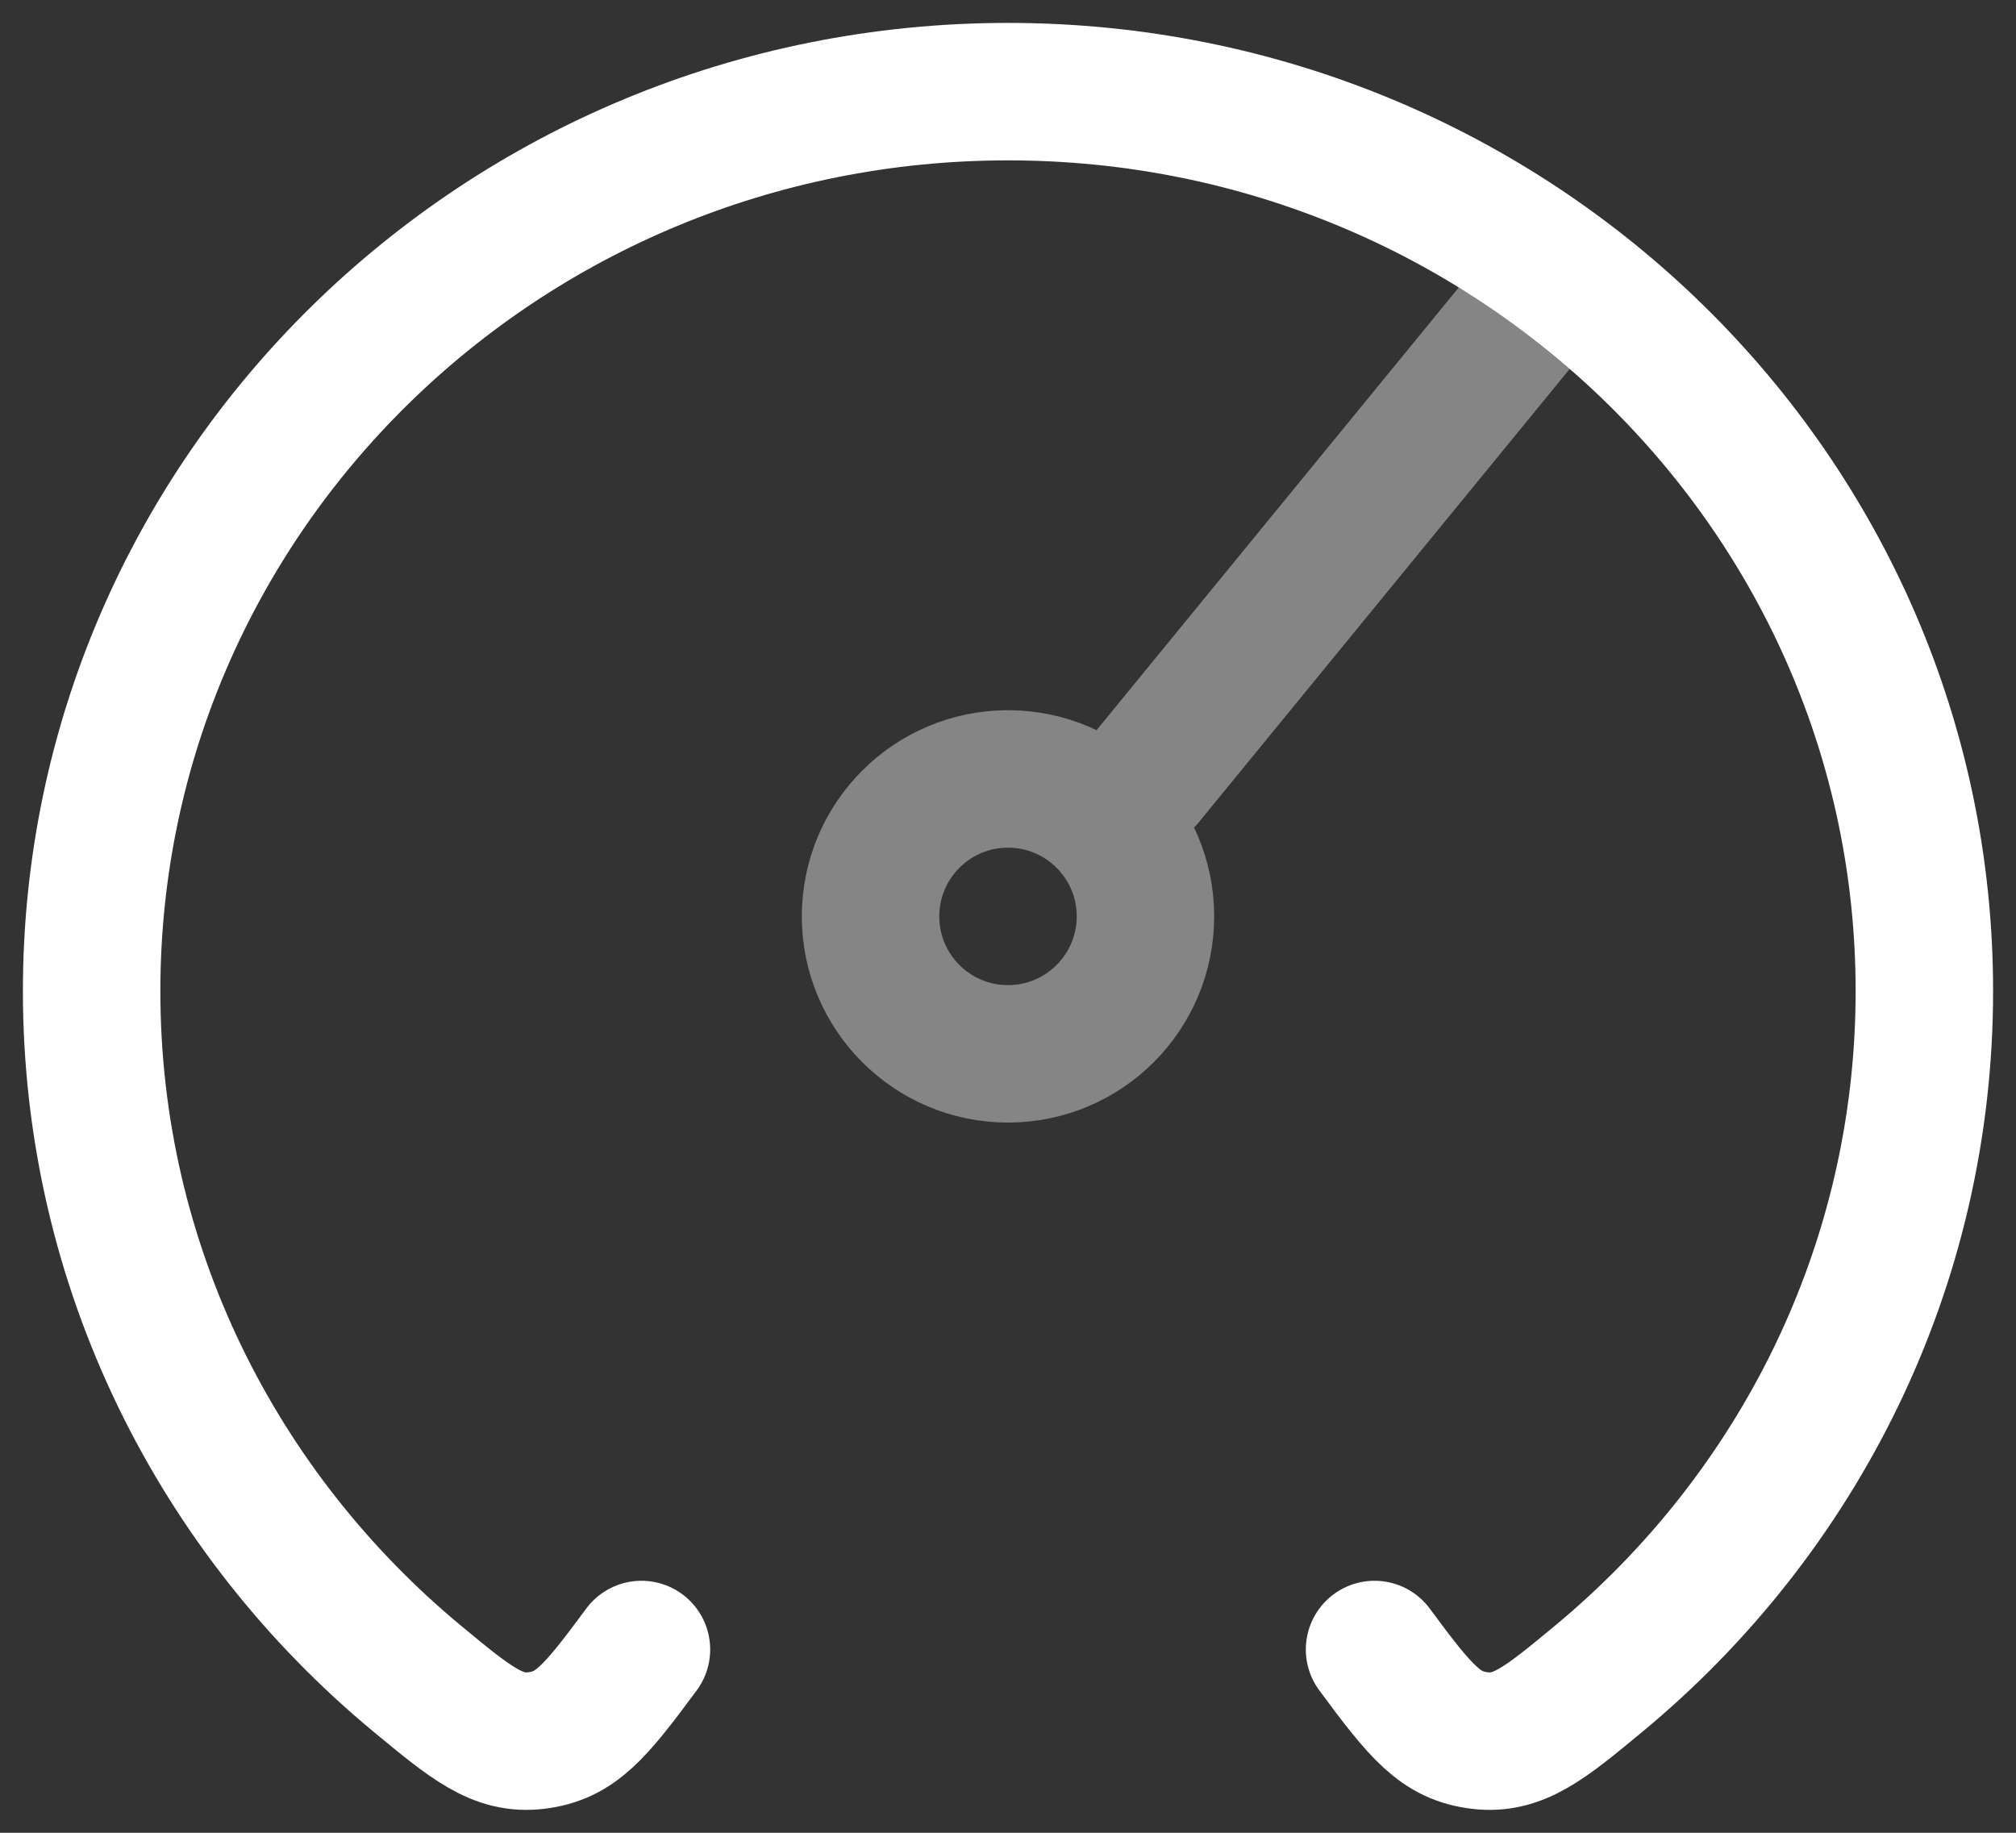 <svg width="22" height="20" viewBox="0 0 22 20" fill="none" xmlns="http://www.w3.org/2000/svg">
<rect x="0" y="0" width="22" height="20" fill="#333333" stroke="none"/>
<path d="M7 18C6.486 18.697 6.277 18.94 5.855 18.993C5.432 19.046 5.14 18.804 4.555 18.32C2.381 16.519 1 13.825 1 10.815C1 5.394 5.477 1 11 1C16.523 1 21 5.394 21 10.815C21 13.825 19.619 16.519 17.445 18.32C16.86 18.804 16.568 19.046 16.145 18.993C15.723 18.94 15.514 18.697 15 18" stroke="white" stroke-width="1.5" stroke-linecap="round" stroke-linejoin="round"/>
<path opacity="0.4" d="M12.5 8.5L17 3M12.5 10C12.5 10.828 11.828 11.5 11 11.5C10.172 11.5 9.5 10.828 9.5 10C9.5 9.172 10.172 8.5 11 8.5C11.828 8.5 12.5 9.172 12.5 10Z" stroke="white" stroke-width="1.5" stroke-linecap="round" stroke-linejoin="round"/>
</svg>
